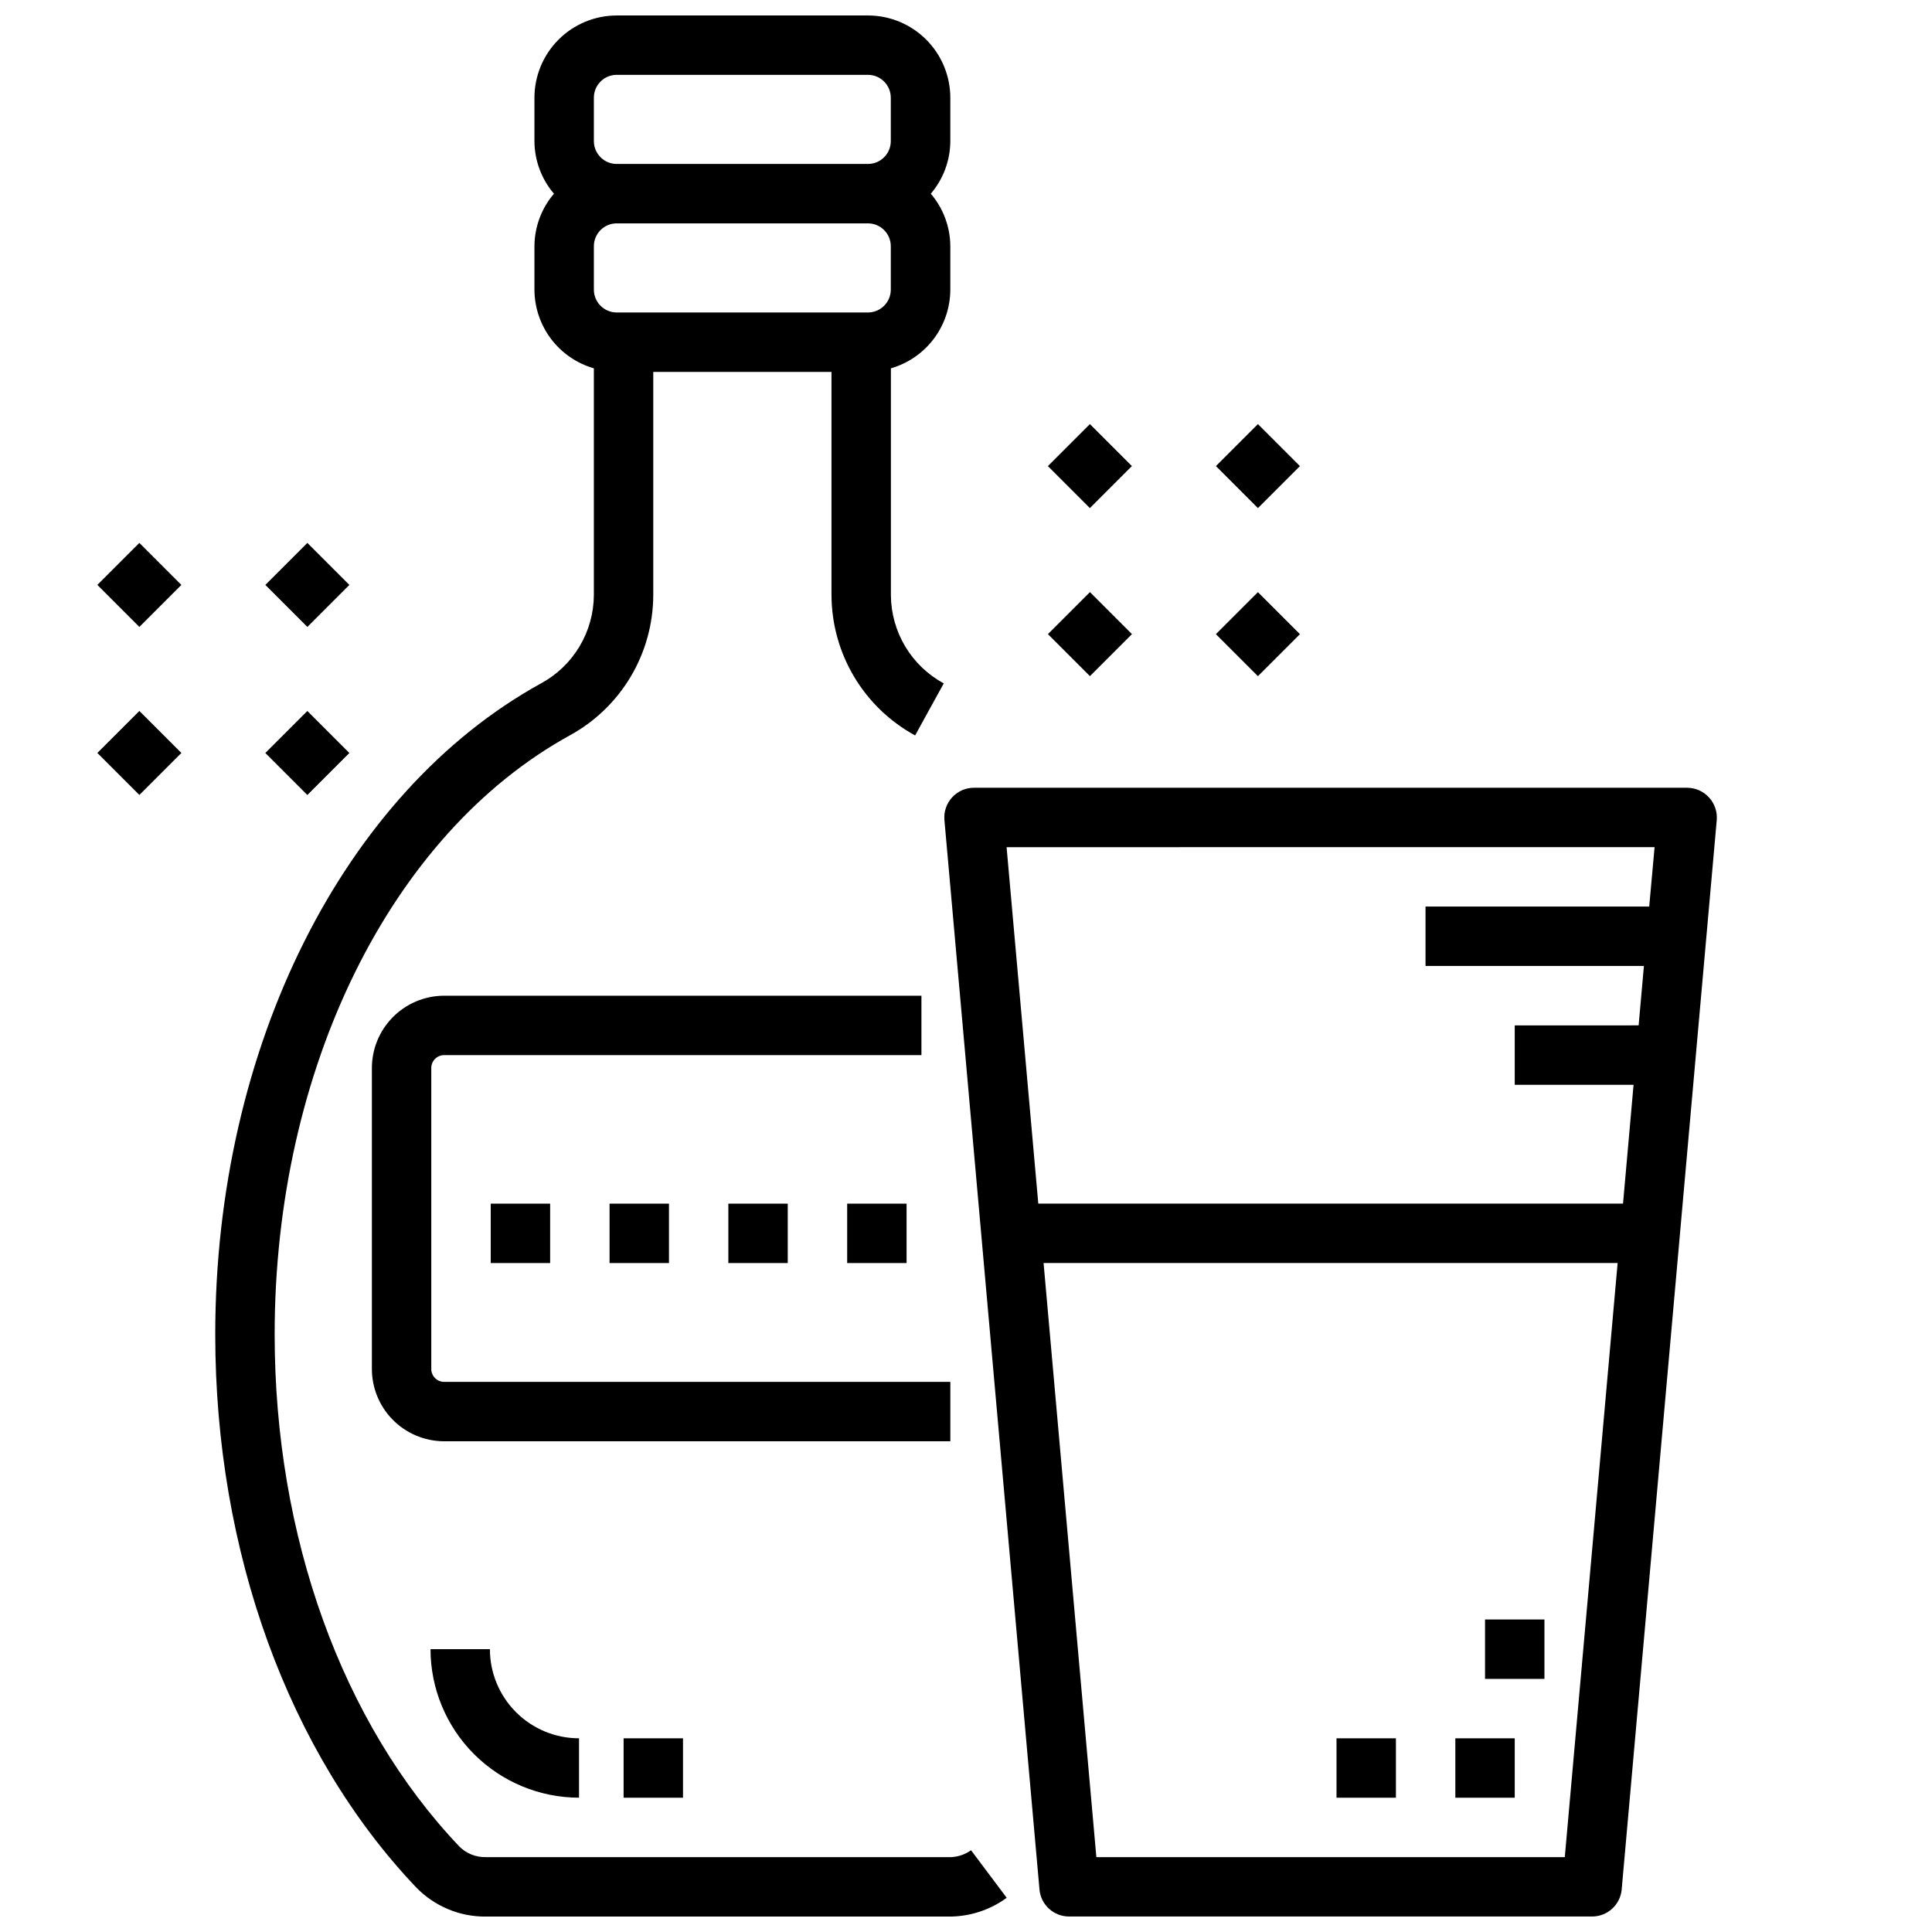 <?xml version="1.0" encoding="UTF-8"?>
<!-- Uploaded to: ICON Repo, www.iconrepo.com, Generator: ICON Repo Mixer Tools -->
<svg width="800px" height="800px" version="1.1" viewBox="144 144 512 512" xmlns="http://www.w3.org/2000/svg">
 <defs>
  <clipPath id="b">
   <path d="m201 148.09h210v503.81h-210z"/>
  </clipPath>
  <clipPath id="a">
   <path d="m394 352h205v299.9h-205z"/>
  </clipPath>
 </defs>
 <g clip-path="url(#b)">
  <path d="m395.46 636.16h-122.73c-2.617 0.055-5.144-0.961-6.996-2.812-31.109-32.715-48.949-82.207-48.949-135.73 0-70.266 30.699-132.57 78.176-158.71v-0.004c6.688-3.644 12.27-9.02 16.168-15.559 3.898-6.543 5.969-14.012 5.992-21.629v-59.148h47.23v59.141h0.004c0.023 7.617 2.094 15.086 5.988 21.629 3.898 6.539 9.484 11.914 16.172 15.559l7.59-13.793-0.004 0.004c-4.215-2.289-7.742-5.668-10.203-9.781-2.465-4.117-3.777-8.82-3.801-13.617v-60.102c4.527-1.305 8.508-4.039 11.348-7.797 2.84-3.762 4.383-8.34 4.398-13.047v-11.496c-0.02-5.109-1.855-10.047-5.172-13.934 3.316-3.883 5.152-8.82 5.172-13.934v-11.492c-0.004-5.785-2.309-11.332-6.402-15.422-4.094-4.09-9.641-6.387-15.43-6.383h-66.574c-5.781 0.004-11.324 2.305-15.414 6.391-4.086 4.09-6.387 9.633-6.391 15.414v11.492c0.02 5.113 1.852 10.051 5.172 13.934-3.32 3.887-5.152 8.824-5.172 13.934v11.496c0.016 4.707 1.559 9.285 4.398 13.047 2.84 3.758 6.82 6.492 11.348 7.797v60.102c-0.027 4.801-1.34 9.5-3.805 13.617-2.465 4.117-5.992 7.492-10.207 9.781-52.445 28.875-86.324 96.59-86.324 172.52 0 57.543 19.422 111 53.285 146.59v-0.004c4.828 4.969 11.477 7.75 18.402 7.699h122.73c5.508 0.02 10.883-1.727 15.328-4.981l-9.445-12.594-0.004-0.004c-1.715 1.223-3.773 1.863-5.879 1.836zm-86.207-409.35h-1.812c-3.348 0-6.059-2.711-6.059-6.059v-11.496c0-3.348 2.711-6.059 6.059-6.059h66.574c3.348 0.004 6.055 2.715 6.055 6.059v11.496c0 3.344-2.707 6.055-6.055 6.059zm-7.871-56.914c0-3.348 2.711-6.062 6.059-6.062h66.574c3.348 0.008 6.055 2.719 6.055 6.062v11.492c0 3.348-2.707 6.059-6.055 6.062h-66.574c-3.348 0-6.059-2.715-6.059-6.062z"/>
 </g>
 <path d="m395.85 510.21h-134.3c-1.883-0.094-3.332-1.688-3.254-3.566v-79.461c-0.078-1.879 1.371-3.473 3.254-3.566h126.64v-15.742h-126.64c-5.078 0.051-9.93 2.109-13.488 5.731-3.562 3.617-5.543 8.5-5.508 13.578v79.461c-0.035 5.078 1.945 9.961 5.508 13.582 3.559 3.617 8.41 5.68 13.488 5.727h134.3z"/>
 <path d="m258.09 581.05c0.012 10.434 4.164 20.441 11.543 27.82 7.379 7.375 17.383 11.527 27.816 11.539v-15.742c-6.262 0-12.27-2.488-16.699-6.918-4.43-4.43-6.918-10.434-6.918-16.699z"/>
 <path d="m309.26 604.67h15.742v15.742h-15.742z"/>
 <g clip-path="url(#a)">
  <path d="m596.89 355.32c-1.492-1.629-3.602-2.559-5.812-2.559h-188.93 0.004c-2.215-0.008-4.328 0.914-5.828 2.547-1.496 1.629-2.238 3.812-2.043 6.019l25.191 283.39-0.004-0.004c0.359 4.078 3.781 7.195 7.875 7.18h138.55c4.09 0.016 7.512-3.102 7.871-7.18l25.191-283.39v0.004c0.184-2.203-0.562-4.383-2.062-6.008zm-14.406 13.188-1.426 15.742h-59.277v15.742h57.875l-1.402 15.742-32.832 0.004v15.742h31.488l-2.793 31.488-154.96 0.004-8.402-94.465zm-23.797 267.65h-124.14l-13.988-157.44h152.13z"/>
 </g>
 <path d="m529.68 604.67h15.742v15.742h-15.742z"/>
 <path d="m537.55 573.18h15.742v15.742h-15.742z"/>
 <path d="m498.19 604.67h15.742v15.742h-15.742z"/>
 <path d="m274.05 462.98h15.742v15.742h-15.742z"/>
 <path d="m305.54 462.98h15.742v15.742h-15.742z"/>
 <path d="m337.02 462.98h15.742v15.742h-15.742z"/>
 <path d="m368.51 462.98h15.742v15.742h-15.742z"/>
 <path d="m421.71 312.05 11.133-11.133 11.133 11.133-11.133 11.133z"/>
 <path d="m466.23 312.06 11.133-11.133 11.133 11.133-11.133 11.133z"/>
 <path d="m466.23 267.52 11.133-11.133 11.133 11.133-11.133 11.133z"/>
 <path d="m421.7 267.52 11.133-11.133 11.133 11.133-11.133 11.133z"/>
 <path d="m169.8 343.54 11.133-11.133 11.133 11.133-11.133 11.133z"/>
 <path d="m214.32 343.55 11.133-11.133 11.133 11.133-11.133 11.133z"/>
 <path d="m214.32 299.01 11.133-11.133 11.133 11.133-11.133 11.133z"/>
 <path d="m169.8 299.01 11.133-11.133 11.133 11.133-11.133 11.133z"/>
</svg>